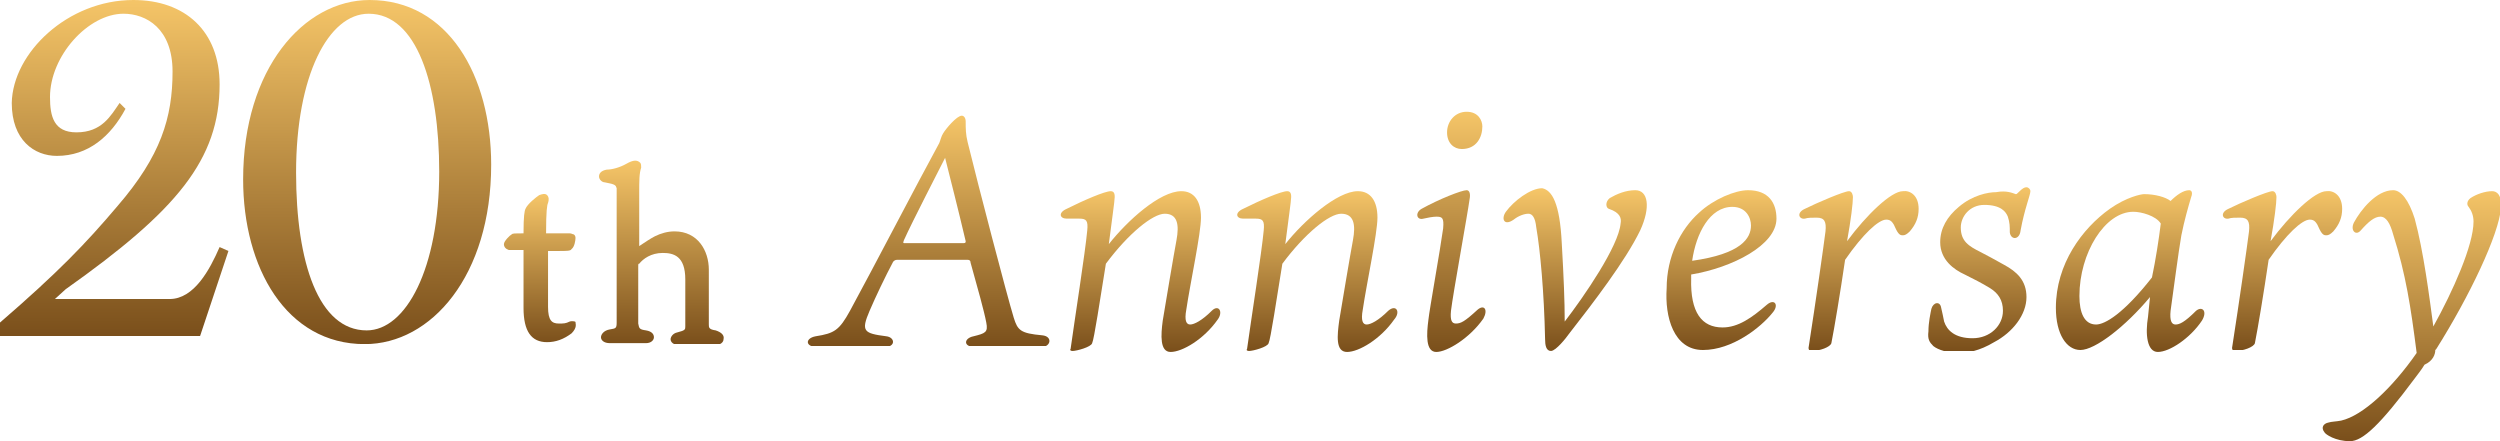 <?xml version="1.0" encoding="utf-8"?>
<!-- Generator: Adobe Illustrator 28.0.0, SVG Export Plug-In . SVG Version: 6.00 Build 0)  -->
<svg version="1.1" id="レイヤー_1" xmlns="http://www.w3.org/2000/svg" xmlns:xlink="http://www.w3.org/1999/xlink" x="0px"
	 y="0px" width="255px" height="45px" viewBox="0 0 255 45" style="enable-background:new 0 0 255 45;" xml:space="preserve">
<style type="text/css">
	.st0{fill:url(#SVGID_1_);}
	.st1{fill:url(#SVGID_00000042700484666960705580000008857578165476715191_);}
	.st2{fill:url(#SVGID_00000140007339689534288700000003910109834338278847_);}
	.st3{fill:url(#SVGID_00000149340754672027095750000002633030466864051867_);}
	.st4{fill:url(#SVGID_00000019640252521866475070000017803490814568849075_);}
	.st5{fill:url(#SVGID_00000078746891571155093440000015519741500731771327_);}
	.st6{fill:url(#SVGID_00000052075892178291818070000001929157605439048589_);}
	.st7{fill:url(#SVGID_00000003104690833759269650000010125403661849836722_);}
	.st8{fill:url(#SVGID_00000071523554197200727550000001998990999876942494_);}
	.st9{fill:url(#SVGID_00000059994056559824295390000012632672679012827318_);}
	.st10{fill:url(#SVGID_00000025412266325907858260000005961527220800060033_);}
	.st11{fill:url(#SVGID_00000064326229002933584120000006631215687982736557_);}
	.st12{fill:url(#SVGID_00000033367094184591150530000003459712953467453328_);}
	.st13{fill:url(#SVGID_00000037658593150862013370000004999316633088219289_);}
	.st14{fill:url(#SVGID_00000167358338779903619540000003665606801773707439_);}
</style>
<linearGradient id="SVGID_1_" gradientUnits="userSpaceOnUse" x1="94.713" y1="34.167" x2="94.713" y2="10.671" gradientTransform="matrix(1 0 0 -1 0 46)">
	<stop  offset="0" style="stop-color:#F5C568"/>
	<stop  offset="1" style="stop-color:#7A4F1B"/>
	<stop  offset="1" style="stop-color:#794E1B;stop-opacity:0"/>
</linearGradient>
<path class="st0" d="M98.1,11.8c0.2,0,0.4,0.2,0.4,0.6c0,0.7,0,1.3,0.2,2.1c1.1,4.5,4,15.6,4.7,17.9c0.4,1.3,0.7,1.6,2.9,1.8
	c1.1,0.1,0.9,1.2-0.1,1.2c-0.6,0-2.1-0.1-3.3-0.1c-0.9,0-2.3,0.1-3.4,0.1c-1.3,0-1.2-0.9-0.2-1.1c1.2-0.3,1.5-0.4,1.3-1.4
	c-0.2-1.1-0.9-3.6-1.6-6.1c0-0.2-0.1-0.3-0.3-0.3h-7.2c-0.2,0-0.3,0.1-0.4,0.2c-0.8,1.5-1.8,3.6-2.4,5c-0.9,2.1-0.6,2.3,1.7,2.6
	c0.9,0.1,1,1.1-0.2,1.1c-1.2,0-2.5-0.1-3.3-0.1c-1.1,0-3,0.1-3.5,0.1c-1.3,0-1.3-0.9-0.2-1.1c1.9-0.3,2.4-0.6,3.5-2.6
	c2.5-4.6,6.7-12.7,9.1-17.1c0.1-0.2,0.2-0.7,0.4-1C96.5,13.1,97.6,11.8,98.1,11.8L98.1,11.8z M92.2,24.5c-0.1,0.3-0.1,0.3,0.1,0.3h6
	c0.2,0,0.2-0.1,0.2-0.2c-0.8-3.4-1.6-6.5-2.1-8.5C95.7,17.5,93.1,22.5,92.2,24.5L92.2,24.5z"/>
<linearGradient id="SVGID_00000062160681773284735210000014923816818455440049_" gradientUnits="userSpaceOnUse" x1="116.352" y1="26.608" x2="116.352" y2="10.144" gradientTransform="matrix(1 0 0 -1 0 46)">
	<stop  offset="0" style="stop-color:#F5C568"/>
	<stop  offset="1" style="stop-color:#7A4F1B"/>
	<stop  offset="1" style="stop-color:#794E1B;stop-opacity:0"/>
</linearGradient>
<path style="fill:url(#SVGID_00000062160681773284735210000014923816818455440049_);" d="M124.2,32.6c-1.4,2-3.6,3.3-4.8,3.3
	c-1.1,0-1-1.7-0.8-3.2c0.3-1.8,1.1-6.6,1.4-8.2c0.3-1.6,0.1-2.7-1.2-2.7c-1.2,0-3.7,2-6,5.1c-0.6,3.7-1.2,7.7-1.4,8.1
	c-0.1,0.4-1.6,0.8-2,0.8c-0.2,0-0.3-0.1-0.2-0.2c0.4-2.9,1.5-9.9,1.7-12.1c0.1-1-0.1-1.2-0.8-1.2c-0.6,0-1,0-1.3,0
	c-0.7,0-0.9-0.6,0-1c1.8-0.9,3.9-1.8,4.5-1.8c0.4,0,0.4,0.4,0.4,0.6c0,0.4-0.3,2.4-0.6,4.8c1.9-2.4,5.2-5.4,7.4-5.4c1.3,0,2,1,2,2.7
	c0,1.6-1.1,6.7-1.5,9.4c-0.2,1.1,0,1.5,0.4,1.5c0.4,0,1.2-0.4,2.2-1.4C124.3,31,124.8,31.8,124.2,32.6L124.2,32.6z"/>
<linearGradient id="SVGID_00000037668302895269450890000002328517482757641642_" gradientUnits="userSpaceOnUse" x1="134.422" y1="26.608" x2="134.422" y2="10.144" gradientTransform="matrix(1 0 0 -1 0 46)">
	<stop  offset="0" style="stop-color:#F5C568"/>
	<stop  offset="1" style="stop-color:#7A4F1B"/>
	<stop  offset="1" style="stop-color:#794E1B;stop-opacity:0"/>
</linearGradient>
<path style="fill:url(#SVGID_00000037668302895269450890000002328517482757641642_);" d="M142.2,32.6c-1.4,2-3.6,3.3-4.8,3.3
	s-1-1.7-0.8-3.2c0.3-1.8,1.1-6.6,1.4-8.2c0.3-1.6,0.1-2.7-1.2-2.7c-1.2,0-3.7,2-6,5.1c-0.6,3.7-1.2,7.7-1.4,8.1
	c-0.1,0.4-1.6,0.8-2,0.8c-0.2,0-0.3-0.1-0.2-0.2c0.4-2.9,1.5-9.9,1.7-12.1c0.1-1-0.1-1.2-0.8-1.2c-0.6,0-1,0-1.3,0
	c-0.7,0-0.9-0.6,0-1c1.8-0.9,3.9-1.8,4.5-1.8c0.4,0,0.4,0.4,0.4,0.6c0,0.4-0.3,2.4-0.6,4.8c1.9-2.4,5.3-5.4,7.4-5.4c1.3,0,2,1,2,2.7
	c0,1.6-1.1,6.7-1.5,9.4c-0.2,1.1,0,1.5,0.4,1.5c0.4,0,1.2-0.4,2.2-1.4C142.4,31,142.9,31.8,142.2,32.6L142.2,32.6z"/>
<linearGradient id="SVGID_00000103223427302123446570000002684949118969457319_" gradientUnits="userSpaceOnUse" x1="148.019" y1="34.631" x2="148.019" y2="10.108" gradientTransform="matrix(1 0 0 -1 0 46)">
	<stop  offset="0" style="stop-color:#F5C568"/>
	<stop  offset="1" style="stop-color:#7A4F1B"/>
	<stop  offset="1" style="stop-color:#794E1B;stop-opacity:0"/>
</linearGradient>
<path style="fill:url(#SVGID_00000103223427302123446570000002684949118969457319_);" d="M148.5,33c0.5,0,0.9-0.2,2.2-1.4
	c0.7-0.6,1.1,0,0.6,0.9c-1.4,2-3.7,3.4-4.8,3.4c-1.1,0-1-1.8-0.8-3.3c0.1-1,1.2-7.1,1.5-9.3c0.1-1.1-0.1-1.2-0.7-1.2
	c-0.3,0-0.9,0.1-1.3,0.2c-0.7,0.2-0.9-0.6-0.2-1c1.8-1,4.1-1.9,4.6-1.9c0.3,0,0.4,0.4,0.3,0.9c-0.2,1.5-1.7,9.7-1.9,11.4
	C147.9,32.7,148.1,33,148.5,33L148.5,33z M151.2,12.9c0,1.1-0.6,2.3-2.1,2.3c-0.8,0-1.5-0.6-1.5-1.7c0-1.1,0.8-2.1,2-2.1
	C150.8,11.4,151.2,12.3,151.2,12.9L151.2,12.9z"/>
<linearGradient id="SVGID_00000134931988929841241090000015326753777821700770_" gradientUnits="userSpaceOnUse" x1="160.57" y1="26.604" x2="160.57" y2="10.14" gradientTransform="matrix(1 0 0 -1 0 46)">
	<stop  offset="0" style="stop-color:#F5C568"/>
	<stop  offset="1" style="stop-color:#7A4F1B"/>
	<stop  offset="1" style="stop-color:#794E1B;stop-opacity:0"/>
</linearGradient>
<path style="fill:url(#SVGID_00000134931988929841241090000015326753777821700770_);" d="M159.3,24.8c0.2,3.5,0.3,5.9,0.3,8
	c2-2.6,5.5-7.7,5.7-10c0.1-0.5,0-1.1-1.2-1.5c-0.3-0.1-0.4-0.7,0.1-1.1c0.7-0.4,1.6-0.8,2.6-0.8c1.3,0,1.6,1.7,0.5,4.1
	c-1.5,3.1-4.8,7.4-7.3,10.6c-0.2,0.3-1.3,1.7-1.8,1.7c-0.5,0-0.6-0.6-0.6-1.2c-0.1-4.8-0.5-9.1-0.9-11.4c-0.1-1-0.4-1.4-0.8-1.4
	c-0.4,0-1,0.2-1.5,0.6c-1,0.7-1.3-0.1-0.8-0.8c0.8-1.1,2.5-2.4,3.7-2.4C158.3,19.4,159.1,20.7,159.3,24.8L159.3,24.8z"/>
<linearGradient id="SVGID_00000090290525331855355650000014401417375441614527_" gradientUnits="userSpaceOnUse" x1="175.558" y1="26.617" x2="175.558" y2="10.279" gradientTransform="matrix(1 0 0 -1 0 46)">
	<stop  offset="0" style="stop-color:#F5C568"/>
	<stop  offset="1" style="stop-color:#7A4F1B"/>
	<stop  offset="1" style="stop-color:#794E1B;stop-opacity:0"/>
</linearGradient>
<path style="fill:url(#SVGID_00000090290525331855355650000014401417375441614527_);" d="M172.5,28.4c-0.1,3.5,1.1,5,3.2,5
	c1.6,0,3-1,4.5-2.3c0.8-0.7,1.3,0,0.6,0.8c-1.2,1.5-4.1,3.8-7.1,3.8s-3.9-3.4-3.7-6.3c0-3.2,1.4-6,3.3-7.7c1.5-1.4,3.7-2.3,5-2.3
	c2.1,0,2.9,1.3,2.9,2.9c0,2.7-4.5,5-8.7,5.7L172.5,28.4L172.5,28.4z M172.6,26.6c5-0.7,6-2.3,6-3.6c0-0.8-0.5-1.9-1.9-1.9
	C174.4,21.1,173,23.8,172.6,26.6L172.6,26.6z"/>
<linearGradient id="SVGID_00000095320621321273522510000009628888785107460029_" gradientUnits="userSpaceOnUse" x1="189.653" y1="26.617" x2="189.653" y2="10.275" gradientTransform="matrix(1 0 0 -1 0 46)">
	<stop  offset="0" style="stop-color:#F5C568"/>
	<stop  offset="1" style="stop-color:#7A4F1B"/>
	<stop  offset="1" style="stop-color:#794E1B;stop-opacity:0"/>
</linearGradient>
<path style="fill:url(#SVGID_00000095320621321273522510000009628888785107460029_);" d="M195.7,21.3c0,0.9-0.3,1.6-0.9,2.3
	c-0.3,0.3-0.5,0.4-0.7,0.4c-0.2,0-0.4,0-0.7-0.6c-0.3-0.7-0.5-1-1-1c-0.8,0-2.4,1.5-4.2,4.1c-0.5,3.4-1.1,7-1.4,8.5
	c-0.1,0.4-1.2,0.8-2,0.8c-0.2,0-0.4-0.1-0.3-0.5c0.7-4.5,1.5-10.1,1.7-11.7c0.1-1-0.1-1.4-0.9-1.4c-0.5,0-0.9,0-1.2,0.1
	c-0.6,0.1-0.9-0.6,0-1c1.2-0.6,4-1.8,4.5-1.8c0.3,0,0.4,0.4,0.4,0.6c0,0.6-0.2,2.3-0.6,4.5c2-2.7,4.5-5.1,5.7-5.1
	C194.8,19.4,195.7,19.9,195.7,21.3L195.7,21.3z"/>
<linearGradient id="SVGID_00000063624349393376329040000010848732902431709614_" gradientUnits="userSpaceOnUse" x1="201.909" y1="26.968" x2="201.909" y2="10.248" gradientTransform="matrix(1 0 0 -1 0 46)">
	<stop  offset="0" style="stop-color:#F5C568"/>
	<stop  offset="1" style="stop-color:#7A4F1B"/>
	<stop  offset="1" style="stop-color:#794E1B;stop-opacity:0"/>
</linearGradient>
<path style="fill:url(#SVGID_00000063624349393376329040000010848732902431709614_);" d="M205.6,19.8c0.1,0,0.1,0,0.3-0.2
	c0.4-0.4,0.6-0.5,0.8-0.5c0.2,0,0.4,0.2,0.4,0.4c0,0.4-0.6,1.8-1,4c-0.1,1-1,1-1.1,0.2c0-0.6,0-1-0.2-1.6c-0.2-0.5-0.7-1.2-2.4-1.2
	c-1.5,0-2.4,1.2-2.4,2.3c0,1.4,0.8,1.9,2,2.5c0.6,0.3,1.5,0.8,2.4,1.3c1.3,0.7,2.3,1.6,2.3,3.3c0,1.8-1.4,3.6-3.3,4.6
	c-1.5,0.9-2.7,1.1-3.6,1.1c-1.1,0-2.1-0.3-2.6-0.7c-0.4-0.4-0.6-0.7-0.5-1.5c0-0.9,0.2-1.8,0.3-2.3c0.2-0.7,0.9-0.8,1-0.1
	c0.1,0.4,0.2,0.9,0.3,1.4c0.3,0.9,1.1,1.7,2.9,1.7s3.1-1.3,3.1-2.8c0-1.1-0.5-1.8-1.3-2.3c-0.8-0.5-1.8-1-2.6-1.4
	c-1.1-0.5-2.5-1.5-2.5-3.3c0-1.4,0.7-2.6,1.9-3.6c1.4-1.2,3-1.5,3.8-1.5C204.7,19.4,205.3,19.7,205.6,19.8L205.6,19.8z"/>
<linearGradient id="SVGID_00000060752115825206872220000008258961885405495976_" gradientUnits="userSpaceOnUse" x1="217.215" y1="26.604" x2="217.215" y2="10.14" gradientTransform="matrix(1 0 0 -1 0 46)">
	<stop  offset="0" style="stop-color:#F5C568"/>
	<stop  offset="1" style="stop-color:#7A4F1B"/>
	<stop  offset="1" style="stop-color:#794E1B;stop-opacity:0"/>
</linearGradient>
<path style="fill:url(#SVGID_00000060752115825206872220000008258961885405495976_);" d="M219.3,30.3c-2.5,3-5.6,5.4-7.1,5.4
	c-1.4,0-2.5-1.6-2.5-4.3c0-4.5,2.7-8.1,5.5-10.1c1.7-1.2,3.2-1.5,3.5-1.5c1.1,0,2.2,0.3,2.7,0.7c0.6-0.6,1.3-1.1,1.9-1.1
	c0.2,0,0.4,0.2,0.2,0.7c-0.3,1-0.7,2.4-1,3.9c-0.3,1.7-0.8,5.6-1.1,7.7c-0.1,1,0.1,1.4,0.5,1.4c0.4,0,0.9-0.2,2.1-1.4
	c0.6-0.5,1.2,0,0.6,1c-1.2,1.8-3.3,3.2-4.5,3.2c-1.1,0-1.3-1.8-1-3.6L219.3,30.3L219.3,30.3z M220.4,22.8c-0.5-0.8-2-1.2-2.8-1.2
	c-2.9,0-5.5,4.2-5.5,8.6c0,1.7,0.5,2.9,1.7,2.9c0.9,0,2.8-1.1,5.7-4.8C219.9,26.4,220.2,24.4,220.4,22.8z"/>
<linearGradient id="SVGID_00000091014090873002426110000001144437612928174497_" gradientUnits="userSpaceOnUse" x1="232.826" y1="26.617" x2="232.826" y2="10.275" gradientTransform="matrix(1 0 0 -1 0 46)">
	<stop  offset="0" style="stop-color:#F5C568"/>
	<stop  offset="1" style="stop-color:#7A4F1B"/>
	<stop  offset="1" style="stop-color:#794E1B;stop-opacity:0"/>
</linearGradient>
<path style="fill:url(#SVGID_00000091014090873002426110000001144437612928174497_);" d="M238.9,21.3c0,0.9-0.3,1.6-0.9,2.3
	c-0.3,0.3-0.5,0.4-0.7,0.4c-0.2,0-0.4,0-0.7-0.6c-0.3-0.7-0.5-1-1-1c-0.8,0-2.4,1.5-4.2,4.1c-0.5,3.4-1.1,7-1.4,8.5
	c-0.1,0.4-1.2,0.8-2,0.8c-0.2,0-0.4-0.1-0.3-0.5c0.7-4.5,1.5-10.1,1.7-11.7c0.1-1-0.1-1.4-0.9-1.4c-0.5,0-0.9,0-1.2,0.1
	c-0.6,0.1-0.9-0.6,0-1c1.2-0.6,4-1.8,4.5-1.8c0.3,0,0.4,0.4,0.4,0.6c0,0.6-0.2,2.3-0.6,4.5c2-2.7,4.5-5.1,5.7-5.1
	C238,19.4,238.9,19.9,238.9,21.3L238.9,21.3z"/>
<linearGradient id="SVGID_00000176039428515335087780000008102796756105812923_" gradientUnits="userSpaceOnUse" x1="245.931" y1="26.613" x2="245.931" y2="1.004" gradientTransform="matrix(1 0 0 -1 0 46)">
	<stop  offset="0" style="stop-color:#F5C568"/>
	<stop  offset="1" style="stop-color:#7A4F1B"/>
	<stop  offset="1" style="stop-color:#794E1B;stop-opacity:0"/>
</linearGradient>
<path style="fill:url(#SVGID_00000176039428515335087780000008102796756105812923_);" d="M248.4,35.7c0,0.4-0.2,1.1-1.1,1.5
	c-0.3,0.5-0.7,1-1,1.4c-3.5,4.7-5.3,6.4-6.6,6.4c-1.5,0-2.5-0.7-2.6-0.9c-0.4-0.5-0.1-0.9,0.4-1c0.3-0.1,0.8-0.1,1.3-0.2
	c2.2-0.5,5.2-3.3,7.7-6.9c-0.6-4.7-1.1-8-2.4-12.1c-0.3-1.1-0.7-1.8-1.3-1.8c-0.6,0-1.2,0.5-2,1.4c-0.5,0.6-1.1,0-0.7-0.8
	c0.7-1.3,2.3-3.3,4-3.3c0.8,0,1.6,1,2.2,2.9c0.9,3.3,1.5,8,1.9,11c2-3.6,4.1-8.3,4.1-10.7c0-0.6-0.2-1.1-0.5-1.5
	c-0.2-0.2-0.2-0.6,0.2-0.9c0.6-0.4,1.5-0.7,2.2-0.7c0.5,0,1,0.4,0.9,1.7c-0.2,2.7-3.2,9-6.6,14.4L248.4,35.7z"/>
<linearGradient id="SVGID_00000175288980783114760630000010111287900362075029_" gradientUnits="userSpaceOnUse" x1="11.642" y1="46" x2="11.642" y2="11.707" gradientTransform="matrix(1 0 0 -1 0 46)">
	<stop  offset="0" style="stop-color:#F5C568"/>
	<stop  offset="1" style="stop-color:#7A4F1B"/>
	<stop  offset="1" style="stop-color:#794E1B;stop-opacity:0"/>
</linearGradient>
<path style="fill:url(#SVGID_00000175288980783114760630000010111287900362075029_);" d="M23.3,25.6l-2.9,8.7H0v-1.4
	c5.9-5.1,8.7-8,12-11.9c4.4-5.1,5.6-9,5.6-13.7c0-4.4-2.7-5.9-5-5.9C9,1.4,5.1,5.7,5.1,9.9c0,2,0.4,3.6,2.7,3.6c2.6,0,3.5-1.7,4.4-3
	l0.6,0.6c-1.5,2.8-3.8,4.8-7,4.8c-2.3,0-4.6-1.6-4.6-5.4C1.3,5.4,6.9,0,13.6,0c5.3,0,8.8,3.2,8.8,8.6c0,7.7-4.4,12.9-15.7,20.9
	l-1.1,1h11.7c2.5,0,4.1-3,5.1-5.3L23.3,25.6L23.3,25.6z"/>
<linearGradient id="SVGID_00000072978930734239593530000005841158844000500648_" gradientUnits="userSpaceOnUse" x1="37.459" y1="46" x2="37.459" y2="10.937" gradientTransform="matrix(1 0 0 -1 0 46)">
	<stop  offset="0" style="stop-color:#F5C568"/>
	<stop  offset="1" style="stop-color:#7A4F1B"/>
	<stop  offset="1" style="stop-color:#794E1B;stop-opacity:0"/>
</linearGradient>
<path style="fill:url(#SVGID_00000072978930734239593530000005841158844000500648_);" d="M50.1,16.8c0,11.3-6.1,18.3-12.9,18.3
	c-8,0-12.4-7.8-12.4-16.8C24.8,7,31,0,37.7,0C45.7,0,50.1,7.7,50.1,16.8L50.1,16.8z M44.8,17.5c0-8.9-2.3-16.1-7.2-16.1
	c-4.1,0-7.4,6.3-7.4,16.2c0,9.2,2.3,16.1,7.2,16.1C41.4,33.7,44.8,27.4,44.8,17.5z"/>
<linearGradient id="SVGID_00000155826814199848196430000010401906871420459417_" gradientUnits="userSpaceOnUse" x1="55.291" y1="26.097" x2="55.291" y2="10.914" gradientTransform="matrix(1 0 0 -1 0 46)">
	<stop  offset="0" style="stop-color:#F5C568"/>
	<stop  offset="1" style="stop-color:#7A4F1B"/>
	<stop  offset="1" style="stop-color:#794E1B;stop-opacity:0"/>
</linearGradient>
<path style="fill:url(#SVGID_00000155826814199848196430000010401906871420459417_);" d="M58.1,32.8C57.7,33,57.5,33,57,33
	c-0.7,0-1.1-0.3-1.1-1.7v-5.7h0.9c1.1,0,1.4,0,1.5-0.2c0.3-0.2,0.4-0.9,0.4-1.1c0-0.1,0-0.3-0.2-0.4c-0.1,0-0.2-0.1-0.4-0.1
	c-0.1,0-0.6,0-1.2,0h-1.2c0-2.3,0.1-2.9,0.2-3.1c0.1-0.3,0.1-0.6-0.1-0.8c-0.2-0.2-0.5-0.1-0.8,0c-0.3,0.2-1.2,0.9-1.4,1.4
	c-0.1,0.2-0.2,0.7-0.2,2.5c-0.9,0-1.1,0-1.2,0.1c-0.2,0.1-0.8,0.7-0.8,1c0,0.3,0.2,0.5,0.5,0.6c0.2,0,0.5,0,1.5,0l0,5.9
	c0,2.4,0.8,3.5,2.4,3.5c0.9,0,1.7-0.3,2.5-0.9c0.6-0.6,0.4-1,0.4-1.1C58.8,32.8,58.4,32.7,58.1,32.8L58.1,32.8z"/>
<linearGradient id="SVGID_00000137129495116014856300000008921185021724776081_" gradientUnits="userSpaceOnUse" x1="67.459" y1="29.512" x2="67.459" y2="10.896" gradientTransform="matrix(1 0 0 -1 0 46)">
	<stop  offset="0" style="stop-color:#F5C568"/>
	<stop  offset="1" style="stop-color:#7A4F1B"/>
	<stop  offset="1" style="stop-color:#794E1B;stop-opacity:0"/>
</linearGradient>
<path style="fill:url(#SVGID_00000137129495116014856300000008921185021724776081_);" d="M73,33.7c-0.7-0.1-0.7-0.3-0.7-0.6
	c0-0.4,0-0.5,0-0.8v-4.8c0-1.9-1.1-3.9-3.5-3.9c-0.7,0-1.4,0.2-2,0.5c-0.4,0.2-1,0.6-1.6,1v-5.4c0-1.3,0-2,0.2-2.6
	c0-0.2,0-0.4-0.1-0.5c-0.3-0.3-0.7-0.3-1.4,0.1c-0.7,0.4-1.5,0.6-2,0.6c-0.6,0.1-0.8,0.4-0.8,0.7c0,0.3,0.3,0.6,0.6,0.6
	c1.1,0.2,1.1,0.3,1.2,0.6c0,0.5,0,1,0,2.4v8.9c0,1.1,0,1.6,0,2.4c0,0.6-0.1,0.6-0.7,0.7c-0.6,0.1-0.9,0.5-0.9,0.8
	c0,0.3,0.3,0.6,0.9,0.6c0.2,0,0.5,0,0.7,0c0.3,0,0.6,0,1.1,0c0.5,0,0.8,0,1.2,0c0.3,0,0.5,0,0.7,0c0.5,0,0.8-0.3,0.8-0.6
	c0-0.3-0.2-0.6-0.8-0.7c-0.7-0.1-0.7-0.2-0.8-0.7c0-0.1,0-0.6,0-2.1v-3.6c0-0.4,0-0.4,0.1-0.4c0.4-0.5,1.2-1.1,2.4-1.1
	c1.1,0,2.3,0.3,2.3,2.7v2.8c0,1.1,0,1.7,0,2c0,0.3,0,0.4-0.8,0.6c-0.5,0.1-0.7,0.5-0.7,0.7c0,0.3,0.3,0.6,0.9,0.6c0.5,0,0.8,0,1.1,0
	c0.2,0,0.5,0,0.8,0s0.6,0,0.9,0c0.3,0,0.6,0,0.8,0c0.6,0,0.9-0.3,0.9-0.6C73.9,34.2,73.6,33.9,73,33.7L73,33.7z"/>
</svg>
